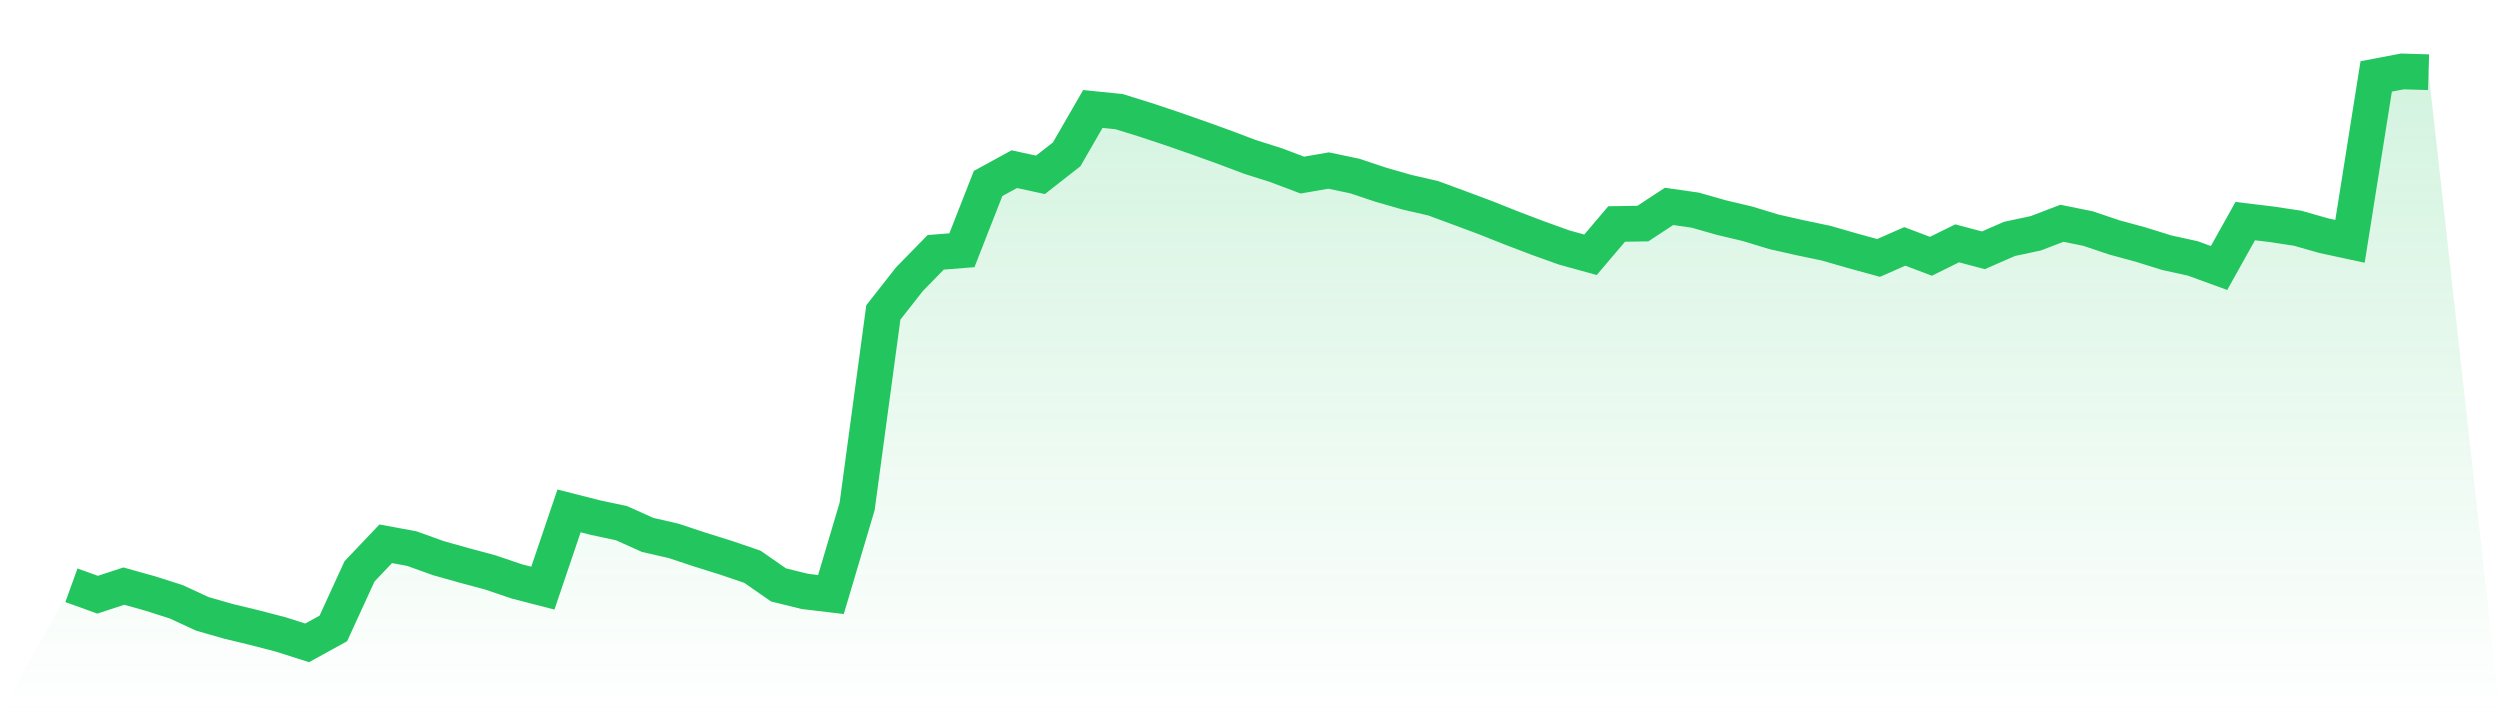 <svg viewBox="0 0 140 40" xmlns="http://www.w3.org/2000/svg">
<defs>
<linearGradient id="gradient" x1="0" x2="0" y1="0" y2="1">
<stop offset="0%" stop-color="#22c55e" stop-opacity="0.2"/>
<stop offset="100%" stop-color="#22c55e" stop-opacity="0"/>
</linearGradient>
</defs>
<path d="M4,32.775 L4,32.775 L5.467,33.304 L6.933,32.822 L8.4,33.232 L9.867,33.699 L11.333,34.377 L12.8,34.797 L14.267,35.151 L15.733,35.533 L17.2,36 L18.667,35.192 L20.133,31.996 L21.6,30.452 L23.067,30.723 L24.533,31.252 L26,31.664 L27.467,32.059 L28.933,32.557 L30.4,32.936 L31.867,28.61 L33.333,28.984 L34.8,29.296 L36.267,29.955 L37.733,30.292 L39.2,30.779 L40.667,31.238 L42.133,31.738 L43.6,32.756 L45.067,33.118 L46.533,33.293 L48,28.356 L49.467,17.496 L50.933,15.629 L52.4,14.13 L53.867,14.014 L55.333,10.275 L56.8,9.473 L58.267,9.791 L59.733,8.643 L61.2,6.102 L62.667,6.251 L64.133,6.707 L65.6,7.194 L67.067,7.706 L68.533,8.234 L70,8.787 L71.467,9.252 L72.933,9.805 L74.4,9.55 L75.867,9.857 L77.333,10.347 L78.8,10.767 L80.267,11.105 L81.733,11.647 L83.2,12.194 L84.667,12.778 L86.133,13.336 L87.6,13.862 L89.067,14.268 L90.533,12.543 L92,12.521 L93.467,11.558 L94.933,11.768 L96.4,12.186 L97.867,12.534 L99.333,12.98 L100.8,13.312 L102.267,13.619 L103.733,14.042 L105.2,14.445 L106.667,13.798 L108.133,14.351 L109.6,13.627 L111.067,14.017 L112.533,13.378 L114,13.065 L115.467,12.504 L116.933,12.8 L118.4,13.295 L119.867,13.693 L121.333,14.15 L122.8,14.473 L124.267,15.007 L125.733,12.382 L127.2,12.559 L128.667,12.781 L130.133,13.198 L131.6,13.513 L133.067,4.279 L134.533,4 L136,4.044 L140,40 L0,40 z" fill="url(#gradient)"/>
<path d="M4,32.775 L4,32.775 L5.467,33.304 L6.933,32.822 L8.4,33.232 L9.867,33.699 L11.333,34.377 L12.8,34.797 L14.267,35.151 L15.733,35.533 L17.2,36 L18.667,35.192 L20.133,31.996 L21.6,30.452 L23.067,30.723 L24.533,31.252 L26,31.664 L27.467,32.059 L28.933,32.557 L30.4,32.936 L31.867,28.61 L33.333,28.984 L34.8,29.296 L36.267,29.955 L37.733,30.292 L39.2,30.779 L40.667,31.238 L42.133,31.738 L43.6,32.756 L45.067,33.118 L46.533,33.293 L48,28.356 L49.467,17.496 L50.933,15.629 L52.4,14.13 L53.867,14.014 L55.333,10.275 L56.8,9.473 L58.267,9.791 L59.733,8.643 L61.2,6.102 L62.667,6.251 L64.133,6.707 L65.6,7.194 L67.067,7.706 L68.533,8.234 L70,8.787 L71.467,9.252 L72.933,9.805 L74.4,9.55 L75.867,9.857 L77.333,10.347 L78.8,10.767 L80.267,11.105 L81.733,11.647 L83.2,12.194 L84.667,12.778 L86.133,13.336 L87.6,13.862 L89.067,14.268 L90.533,12.543 L92,12.521 L93.467,11.558 L94.933,11.768 L96.4,12.186 L97.867,12.534 L99.333,12.98 L100.8,13.312 L102.267,13.619 L103.733,14.042 L105.2,14.445 L106.667,13.798 L108.133,14.351 L109.6,13.627 L111.067,14.017 L112.533,13.378 L114,13.065 L115.467,12.504 L116.933,12.8 L118.4,13.295 L119.867,13.693 L121.333,14.15 L122.8,14.473 L124.267,15.007 L125.733,12.382 L127.2,12.559 L128.667,12.781 L130.133,13.198 L131.6,13.513 L133.067,4.279 L134.533,4 L136,4.044" fill="none" stroke="#22c55e" stroke-width="2"/>
</svg>